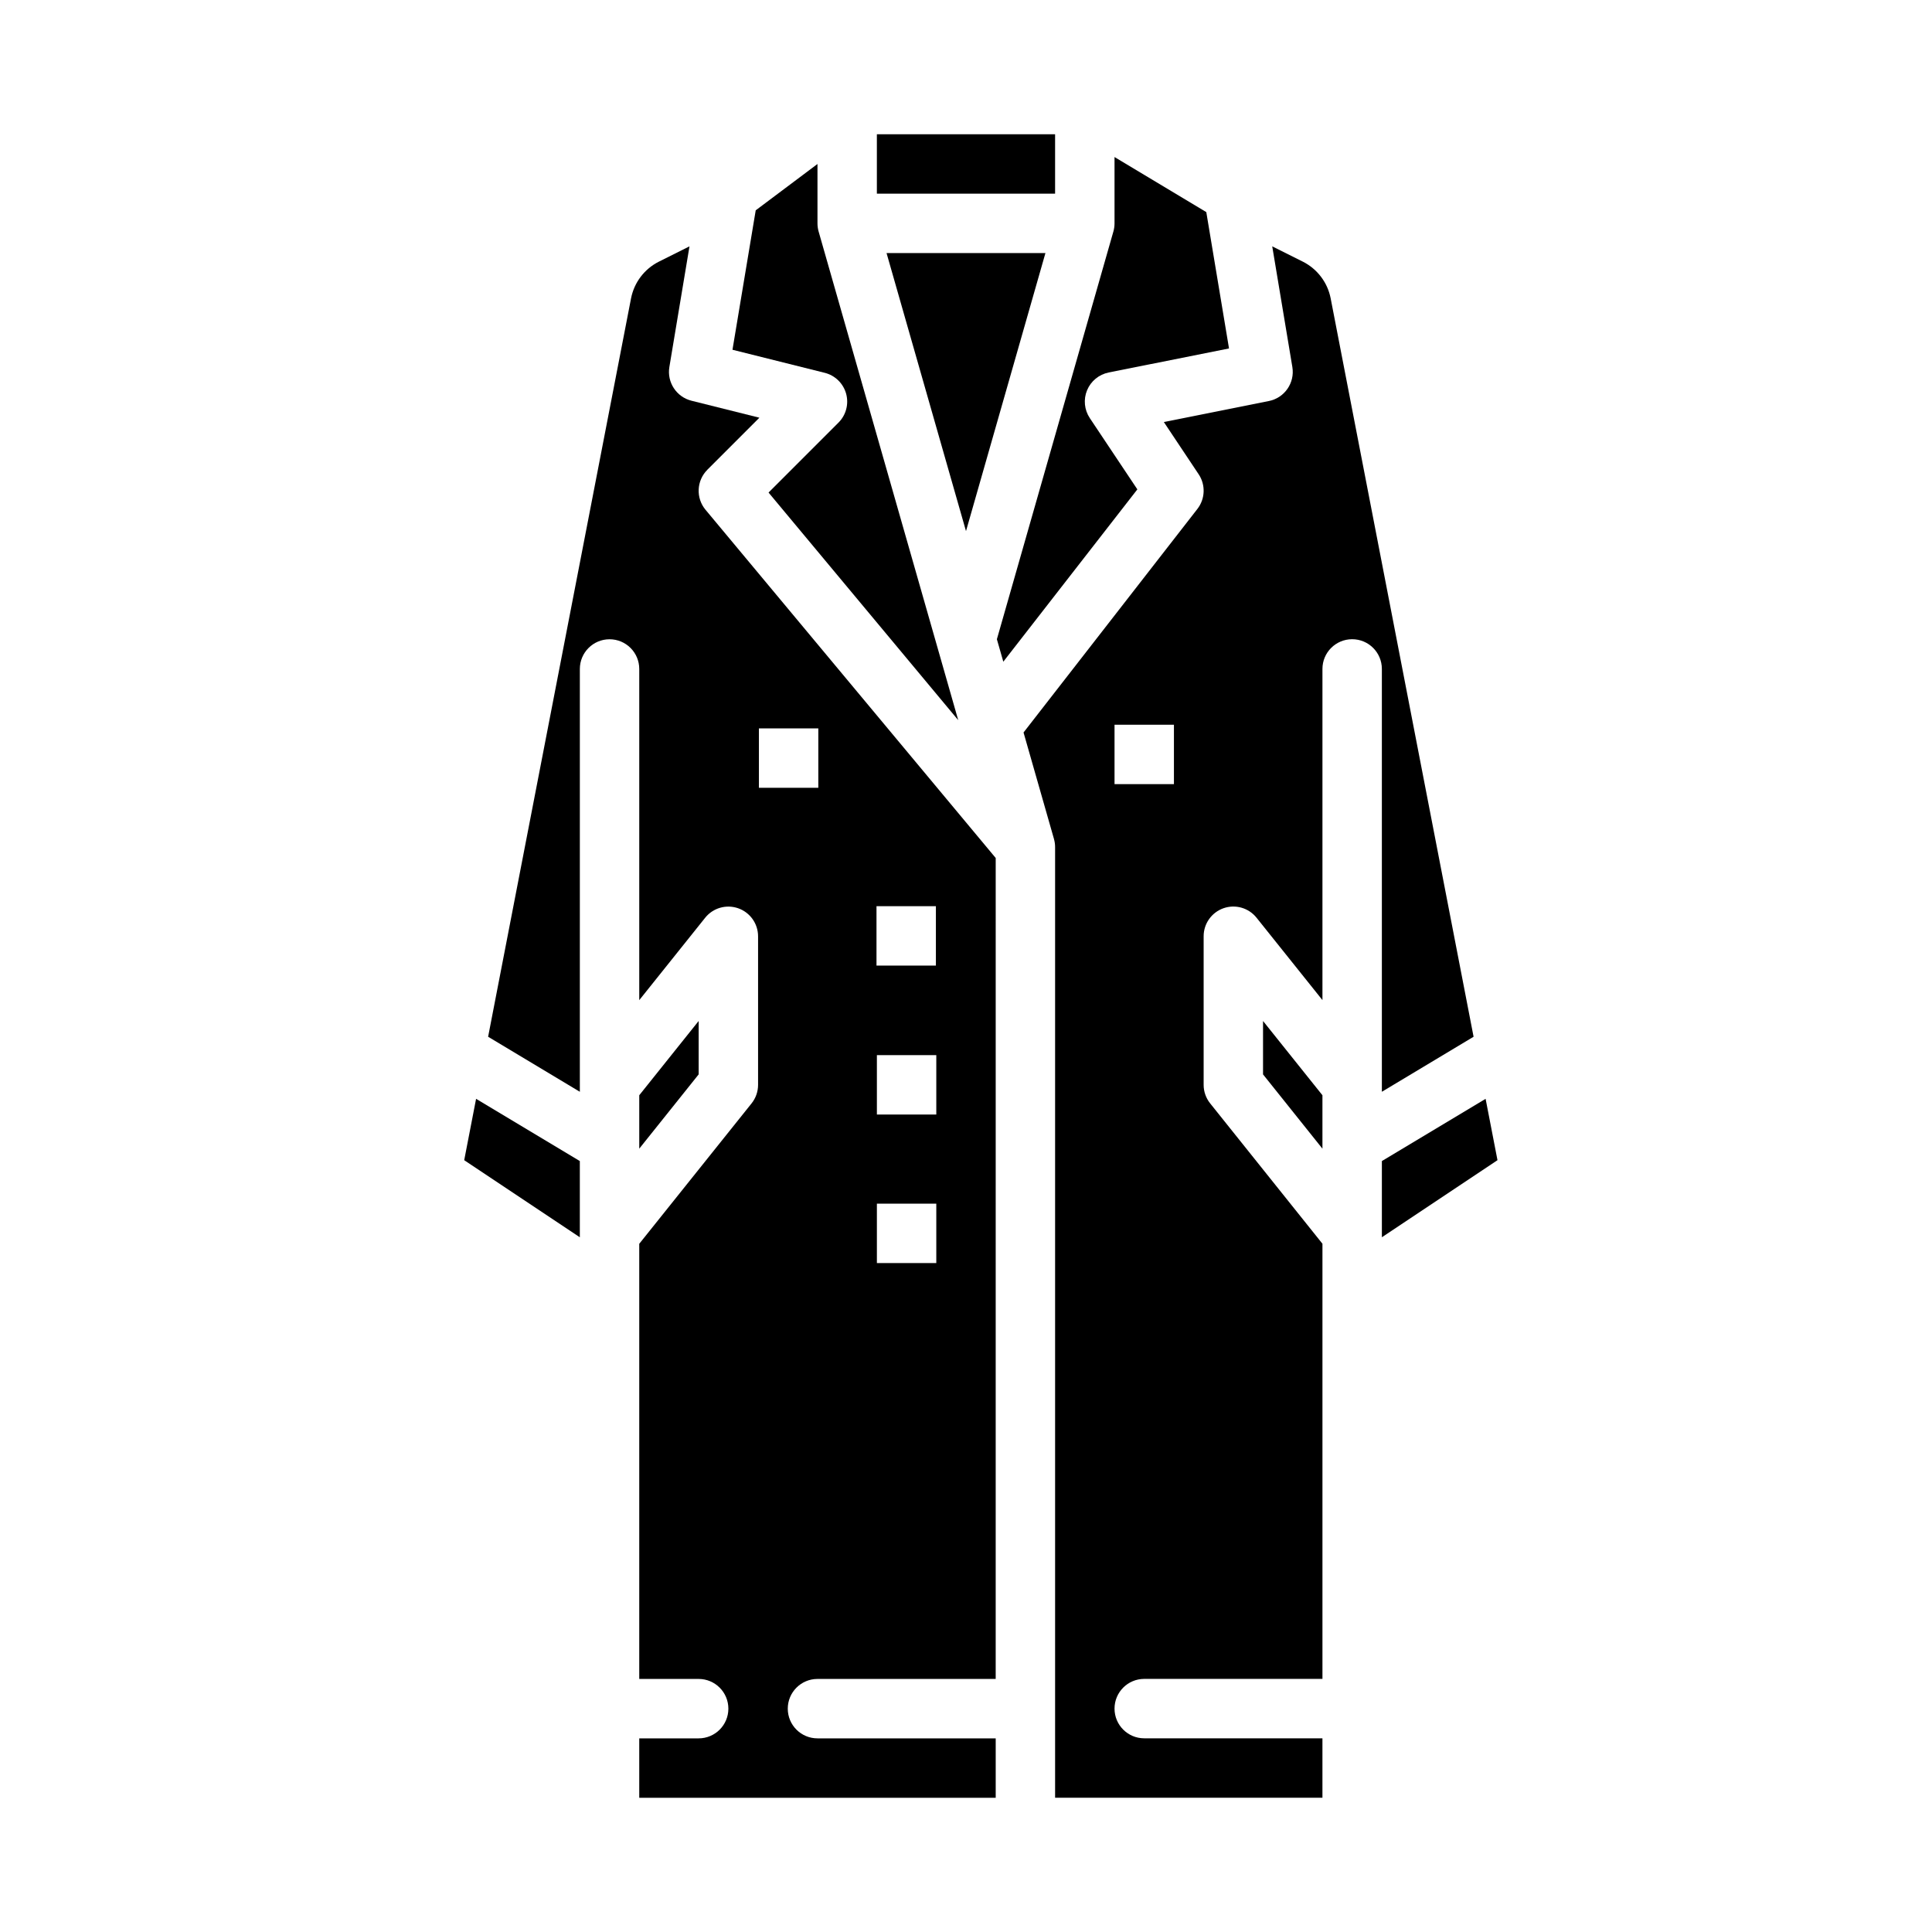 <?xml version="1.0" encoding="UTF-8"?>
<!-- Uploaded to: ICON Repo, www.svgrepo.com, Generator: ICON Repo Mixer Tools -->
<svg fill="#000000" width="800px" height="800px" version="1.1" viewBox="144 144 512 512" xmlns="http://www.w3.org/2000/svg">
 <g>
  <path d="m331.46 268.48 13.785-13.785-18-4.5c-3.981-0.996-6.531-4.883-5.856-8.93l5.332-31.98-8.117 4.059c-3.824 1.922-6.539 5.504-7.367 9.703l-37.879 195.7 24.309 14.586v-112.05c0-4.348 3.523-7.871 7.871-7.871s7.871 3.523 7.871 7.871v87.766l17.469-21.836c2.09-2.613 5.598-3.617 8.754-2.512 3.156 1.109 5.266 4.086 5.266 7.43v39.363c0 1.785-0.609 3.523-1.727 4.918l-29.762 37.203v115.32h15.742c4.348 0 7.875 3.527 7.875 7.875 0 4.348-3.527 7.871-7.875 7.871h-15.742v15.742h94.465v-15.742h-47.234c-4.348 0-7.871-3.523-7.871-7.871 0-4.348 3.523-7.875 7.871-7.875h47.23l0.004-217.56-76.895-92.273c-2.609-3.129-2.402-7.731 0.48-10.609zm60.668 210.24h-15.742v-15.742h15.742zm0-39.359h-15.742v-15.746h15.742zm-15.848-55.211h15.742v15.742h-15.742zm-31.16-47.125h15.742v15.742h-15.742z"/>
  <path d="m421.05 211.07h-42.105l21.055 73.68z"/>
  <path d="m313.41 434.25v14.156l15.742-19.684v-14.152z"/>
  <path d="m368.23 248.33c0.754 2.734-0.016 5.664-2.023 7.668l-18.531 18.531 50.266 60.32-36.996-129.48c-0.199-0.703-0.305-1.434-0.305-2.164v-15.746l-16.367 12.277-6.16 36.953 24.438 6.109c2.75 0.688 4.922 2.801 5.68 5.535z"/>
  <path d="m432.81 254.8c-1.457-2.184-1.727-4.953-0.723-7.379 1.004-2.426 3.152-4.191 5.731-4.707l31.883-6.375-6.019-36.129-16.469-9.883-7.852-4.711v17.586c0 0.73-0.102 1.461-0.305 2.164l-30.871 108.04 1.703 5.953 35.523-45.668z"/>
  <path d="m537.7 435.2-27.488 16.492v20.195l30.637-20.426z"/>
  <path d="m494.46 448.41v-14.156l-15.742-19.68v14.152z"/>
  <path d="m510.21 433.33 24.305-14.582-37.879-195.7c-0.824-4.199-3.543-7.777-7.363-9.703l-8.117-4.059 5.332 31.98c0.699 4.188-2.055 8.18-6.223 9.012l-27.832 5.57 9.223 13.836v-0.004c1.879 2.82 1.746 6.527-0.336 9.199l-46.07 59.238 8.07 28.234h-0.004c0.199 0.707 0.301 1.434 0.297 2.164v251.9h70.848v-15.742h-47.227c-4.348 0-7.871-3.523-7.871-7.871 0-4.348 3.523-7.875 7.871-7.875h47.23v-115.32l-29.762-37.203c-1.117-1.395-1.727-3.133-1.723-4.918v-39.363c-0.004-3.344 2.109-6.32 5.262-7.43 3.156-1.105 6.668-0.102 8.754 2.512l17.469 21.836v-87.766c0-4.348 3.527-7.871 7.875-7.871 4.348 0 7.871 3.523 7.871 7.871zm-55.105-81.52h-15.742v-15.742h15.742z"/>
  <path d="m267.02 451.46 30.641 20.426v-20.195l-27.492-16.492z"/>
  <path d="m376.38 179.58h47.23v15.742h-47.23z"/>
 </g>
</svg>